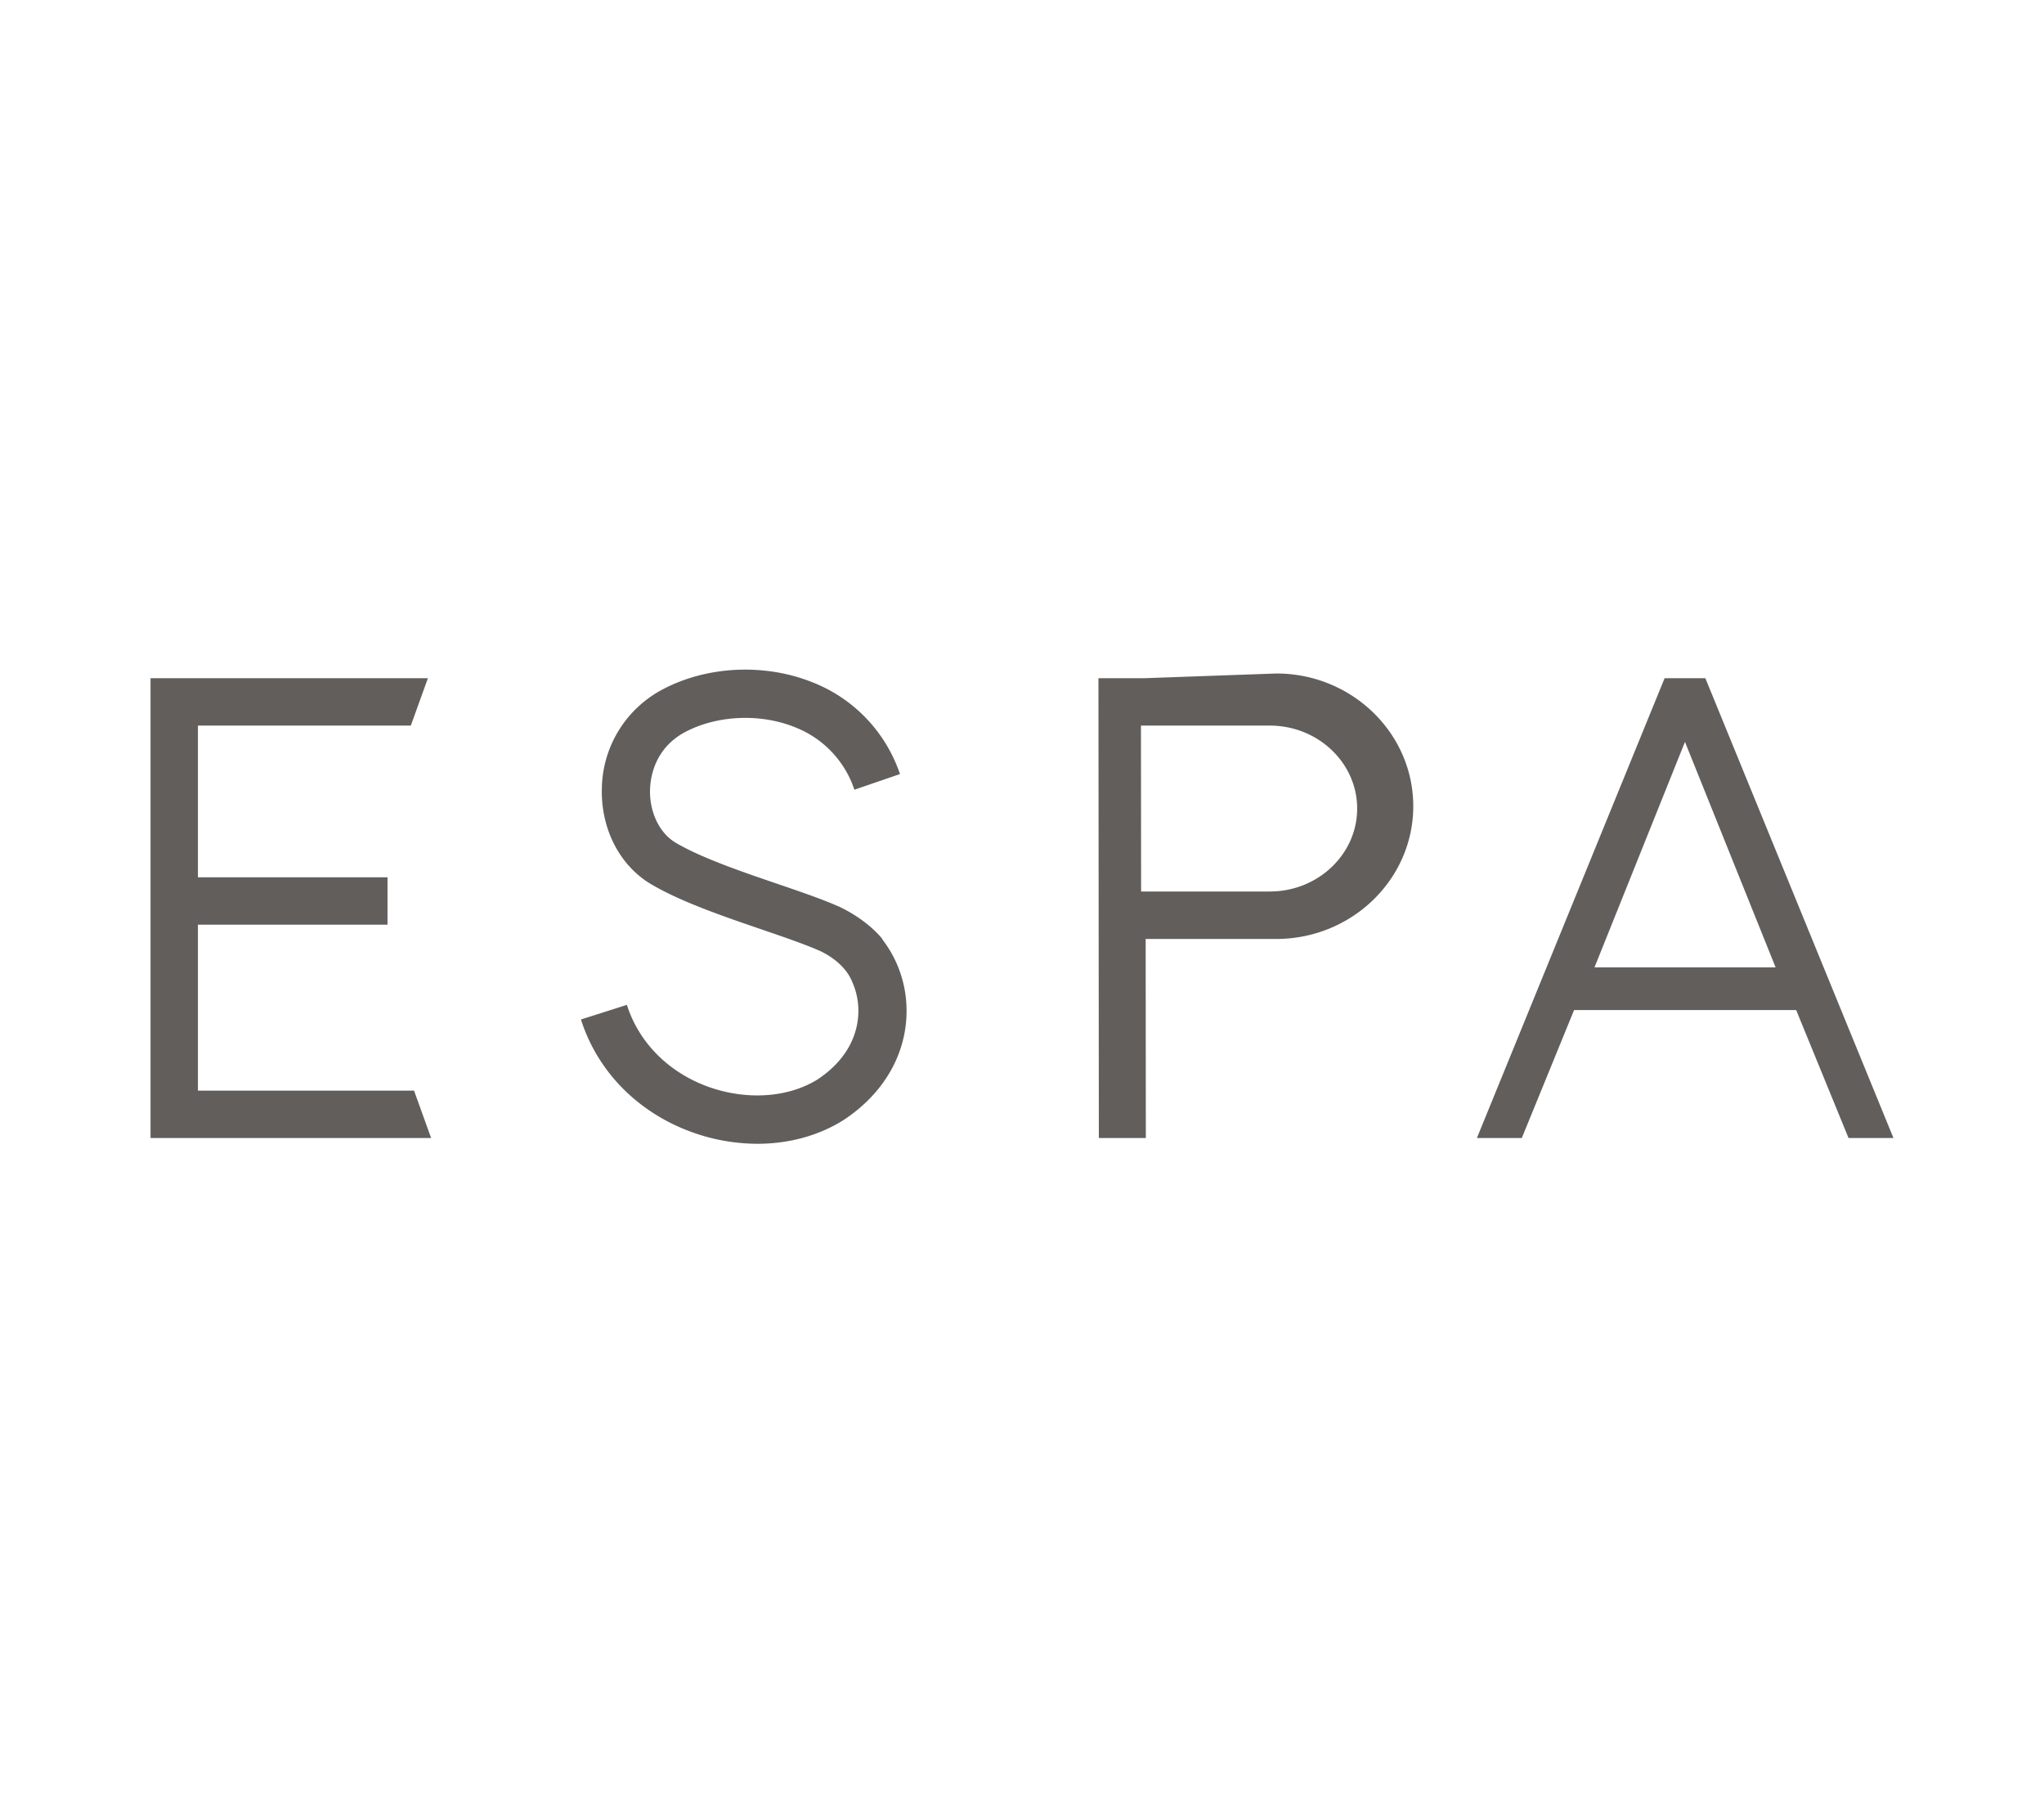 <svg xmlns="http://www.w3.org/2000/svg" viewBox="0 0 964 855"><g id="Layer_2" data-name="Layer 2"><g id="Layer_53" data-name="Layer 53"><rect width="964" height="855" style="fill:none"/></g><g id="Layer_54" data-name="Layer 54"><path d="M785.07,319.79,696.54,536.61h21.18l24.65-60.35H847.12l24.7,60.35H893L804.29,319.79Zm9.62,30.08,42.73,106.27H752l42.65-106.27ZM539.18,319.79H518.05l.19,216.81,22.16,0-.08-93.85h61.52c35.67,0,64.69-28.08,64.69-62.59s-29-62.59-64.57-62.59l-62.79,2.24ZM598.9,420.37H538.17l-.07-78.23h60.78c22.71,0,41.19,17.54,41.19,39.11s-18.48,39.11-41.17,39.11ZM416.11,442.69c-4.95-6-12.57-11.52-20.31-15.16q-2.3-1-4.63-1.95h0c-7.08-2.86-15.49-5.73-24.67-8.87-16.76-5.72-35.76-12.21-47.82-19.34-7.64-4.51-12.39-14.35-12.11-25.05.15-5.65,2.1-19.61,16.85-27.3,15-7.8,35.09-8.67,51.26-2.21a47.79,47.79,0,0,1,28.27,29.56l21.5-7.38a70.78,70.78,0,0,0-41.35-43.3c-22.39-8.94-49.28-7.73-70.18,3.17a53.68,53.68,0,0,0-29.07,46.85c-.51,19.12,8.4,36.45,23.26,45.23,14.07,8.31,34.24,15.2,52,21.28,10.43,3.57,20.39,7,27.38,10.06,7,3.25,11.34,7.59,13.74,11.36.47.77.9,1.58,1.31,2.42.1.23.21.47.29.7l0,0a33.34,33.34,0,0,1,3,13.18c.16,7.45-2.11,21.62-19.19,33-13.88,8.71-33.74,10-51.85,3.41-18.61-6.8-32.51-20.84-38.14-38.53l-21.66,6.89c7.77,24.45,26.73,43.76,52,53a91.41,91.41,0,0,0,31.22,5.61c14.74,0,28.89-3.78,40.66-11.21l.21-.14c19.18-12.7,29.92-31.83,29.46-52.5a55,55,0,0,0-11.55-32.72ZM195.27,514.25H93.35V436h89.41V413.67H93.35V342.14h100.4l8.06-22.35H71V536.61H203.33l-8.06-22.36Z" style="fill:#615e5c"/></g></g></svg>